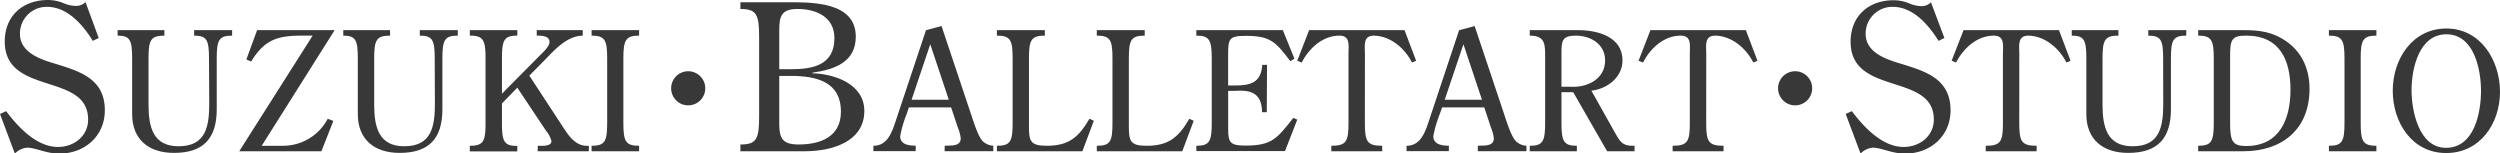 <svg xmlns="http://www.w3.org/2000/svg" viewBox="0 0 526.33 32.31"><defs><style>.cls-1{fill:#383838;}</style></defs><g id="レイヤー_2" data-name="レイヤー 2"><g id="レイヤー_5" data-name="レイヤー 5"><path class="cls-1" d="M20.78,8l-1.24.6c-2.1-3.39-5.36-7.16-9.64-7.16a5.62,5.62,0,0,0-5.7,5.7c0,3.73,3.94,5.23,6.94,6.13,5.4,1.67,10.93,3.13,10.93,9.94,0,5.48-4.29,9.13-9.6,9.13-2.7,0-5-1.25-6.73-1.25a4,4,0,0,0-2.61,1.25L0,24l1.29-.6c2.61,3.47,6.47,7.54,10.92,7.54,3.3,0,6.34-2.23,6.34-5.78C18.55,15.17,1,20.22,1,8.74,1,3.34,4.8,0,10.11,0a8.69,8.69,0,0,1,3.43.73,6.66,6.66,0,0,0,2.31.51A2.76,2.76,0,0,0,18,.43Z"/><path class="cls-1" d="M44,12.27c0-3.83-.45-4.77-3.13-4.77V6.35h8V7.5c-2.79,0-3.24.94-3.24,4.77V23c0,6.16-2.82,9.19-9,9.19-5.29,0-8.81-2.79-8.81-8.18V12.27c0-3.83-.45-4.77-3.06-4.77V6.35h9.85V7.5c-2.89,0-3.34.94-3.34,4.77v9.78c0,4.6.91,8.78,6.37,8.74,5.78,0,6.41-4.32,6.41-9Z"/><path class="cls-1" d="M70.18,25.46l-2.51,6.38H50.37L65.82,7.5H63.66c-5.22,0-7.93.8-10.79,5.46l-1-.45,2.26-6.16H70.45L55.1,30.69h4.42A10.62,10.62,0,0,0,69,25Z"/><path class="cls-1" d="M91.52,12.27c0-3.83-.45-4.77-3.14-4.77V6.35h8V7.5c-2.79,0-3.24.94-3.24,4.77V23c0,6.16-2.82,9.19-9,9.19-5.29,0-8.81-2.79-8.81-8.18V12.27c0-3.83-.45-4.77-3.06-4.77V6.35h9.85V7.5c-2.89,0-3.34.94-3.34,4.77v9.78c0,4.6.91,8.78,6.37,8.74,5.78,0,6.41-4.32,6.41-9Z"/><path class="cls-1" d="M113.69,11.64c.6-.59,2-1.88,2-2.75C115.71,7.5,114,7.5,113,7.5V6.35h9.68V7.5c-3.34.07-5.92,3-8.11,5.26l-3.13,3.16,6.75,10.31c1.39,2.12,2.89,4.7,5.78,4.46v1.15H113.21V30.69c1,0,2.89.17,2.89-1a5.75,5.75,0,0,0-1.19-2.23l-6-9-3.23,3.31v4.18c0,3.86.45,4.77,3.23,4.77v1.15h-10V30.69c2.86,0,3.31-.91,3.31-4.77V12.27c0-3.83-.45-4.77-3.31-4.77V6.35h10V7.5c-2.78,0-3.23.94-3.23,4.77v7.45Z"/><path class="cls-1" d="M131.24,25.92c0,3.86.49,4.77,3.31,4.77v1.15h-10V30.69c2.79,0,3.28-.91,3.28-4.77V12.27c0-3.83-.49-4.77-3.28-4.77V6.35h10V7.5c-2.82,0-3.31.94-3.31,4.77Z"/><path class="cls-1" d="M148.48,18.6A3.59,3.59,0,1,1,144.89,15,3.59,3.59,0,0,1,148.48,18.6Z"/><path class="cls-1" d="M155.88,31.84V30.42c3.38,0,3.94-1.11,3.94-5.87V7.76c0-4.72-.56-5.87-3.94-5.87V.47h9.29c5.32,0,15-.3,15,7.24,0,5.44-4.58,6.94-9.13,7.59v.13c4.76.12,10.93,2.31,10.93,7.92,0,6.64-7.11,8.49-12.47,8.49Zm10.67-17.27c4.67,0,9.12-.9,9.12-6.56,0-4.45-3.85-6.12-7.75-6.12-3.35,0-3.86,1.45-3.86,4.41v8.27Zm-2.49,11.57c0,3,.73,4.28,4.07,4.28,4.63,0,8.91-1.63,8.91-6.9,0-6.42-5.31-7.54-10.62-7.54h-2.36Z"/><path class="cls-1" d="M198.22,5.48l6.34,18.94c.45,1.36,1.36,4.25,2.29,5.26a3.48,3.48,0,0,0,2.27,1v1.15H198.88V30.69c1.19-.11,3.38.24,3.38-1.57a8.36,8.36,0,0,0-.59-2.23l-1.43-4.28h-8.88l-.45,1.32a24.27,24.27,0,0,0-1.39,4.74c0,1.77,1.84,2,3.27,2v1.15h-8.91V30.69c3,0,3.93-2.93,4.73-5.33l6.34-19Zm-2.37,3.83L191.92,21h7.83Z"/><path class="cls-1" d="M230.29,25.43l-2.41,6.41h-18V30.69c2.85,0,3.31-.91,3.31-4.77V12.27c0-3.83-.46-4.77-3.31-4.77V6.35h10.09V7.5c-2.88,0-3.34.94-3.34,4.77V26.61c0,3.07.28,4.08,3.73,4.08,4.66,0,6.72-1.78,9-5.68Z"/><path class="cls-1" d="M251.31,25.43l-2.4,6.41h-18V30.69c2.85,0,3.3-.91,3.3-4.77V12.27c0-3.83-.45-4.77-3.3-4.77V6.35H241V7.5c-2.89,0-3.34.94-3.34,4.77V26.61c0,3.07.28,4.08,3.73,4.08,4.66,0,6.72-1.78,9-5.68Z"/><path class="cls-1" d="M266.7,23.62h-1c0-4.46-3-4.67-5.71-4.49h-1.42v8c0,2.82.38,3.52,3.55,3.52,5.67,0,6.68-1.43,10.16-5.82l.84.35-2.58,6.62H251.87V30.69c2.75,0,3.24-.91,3.24-4.77V12.27c0-3.83-.49-4.77-3.24-4.77V6.35h18.21l2.44,6-.87.53c-3.07-4.08-4.22-5.33-9.33-5.33-3.56,0-3.76.56-3.76,4V18H260c3.28,0,5.5-.59,5.75-4.35h1Z"/><path class="cls-1" d="M287.35,25.92c0,3.86.45,4.77,3.65,4.77v1.15H280.28V30.69c3.17,0,3.62-.91,3.62-4.77V11.36c0-1.74.45-3.86-1.91-3.86-3.55,0-6.44,2.71-7.94,5.67l-.94-.38,2.5-6.44H295.7l2.44,6.44-.87.38c-1.5-3-4.52-5.6-8-5.67-2.37,0-1.91,2.12-1.91,3.86Z"/><path class="cls-1" d="M310.46,5.48l6.34,18.94c.45,1.36,1.36,4.25,2.3,5.26a3.43,3.43,0,0,0,2.26,1v1.15H311.13V30.69c1.18-.11,3.37.24,3.37-1.57a8.36,8.36,0,0,0-.59-2.23l-1.43-4.28h-8.87l-.46,1.32a25,25,0,0,0-1.39,4.74c0,1.77,1.85,2,3.27,2v1.15h-8.91V30.69c3,0,3.94-2.93,4.74-5.33l6.33-19ZM308.1,9.31,304.16,21H312Z"/><path class="cls-1" d="M328.74,19.41v6.51c0,3.86.49,4.77,3.24,4.77v1.15h-9.92V30.69c2.75,0,3.24-.91,3.24-4.77V12.34c0-2.82.17-4.84-3.24-4.84V6.35h10.23c4.08,0,9.3,1.39,9.3,6.37,0,3.55-3.2,6-6.55,6.37l4.67,8.32c1.29,2.23,1.6,3.38,4.42,3.28v1.15h-5.78l-7.14-12.43Zm0-1.15h1.81c3.52.24,7.38-1.54,7.38-5.54,0-3.45-3.06-5.22-6.19-5.22-2.93,0-3,1.18-3,3.79Z"/><path class="cls-1" d="M359.21,25.92c0,3.86.45,4.77,3.65,4.77v1.15H352.14V30.69c3.17,0,3.62-.91,3.62-4.77V11.36c0-1.74.45-3.86-1.92-3.86-3.55,0-6.44,2.71-7.93,5.67l-.94-.38,2.5-6.44h20.09L370,12.79l-.87.38c-1.5-3-4.53-5.6-8-5.67-2.37,0-1.91,2.12-1.91,3.86Z"/><path class="cls-1" d="M381.52,18.6A3.59,3.59,0,1,1,377.93,15,3.58,3.58,0,0,1,381.52,18.6Z"/><path class="cls-1" d="M409.36,8l-1.24.6c-2.1-3.39-5.36-7.16-9.64-7.16a5.62,5.62,0,0,0-5.7,5.7c0,3.73,3.94,5.23,6.94,6.13,5.4,1.67,10.93,3.13,10.93,9.94,0,5.48-4.29,9.13-9.6,9.13-2.7,0-5-1.25-6.73-1.25a4,4,0,0,0-2.61,1.25L388.58,24l1.29-.6c2.61,3.47,6.47,7.54,10.92,7.54,3.3,0,6.34-2.23,6.34-5.78,0-9.94-17.52-4.89-17.52-16.37,0-5.4,3.77-8.74,9.08-8.74a8.69,8.69,0,0,1,3.43.73,6.66,6.66,0,0,0,2.31.51,2.76,2.76,0,0,0,2.1-.81Z"/><path class="cls-1" d="M425.12,25.92c0,3.86.46,4.77,3.66,4.77v1.15H418.06V30.69c3.17,0,3.62-.91,3.62-4.77V11.36c0-1.74.45-3.86-1.92-3.86-3.55,0-6.44,2.71-7.94,5.67l-.94-.38,2.51-6.44h20.09l2.44,6.44-.87.38c-1.5-3-4.53-5.6-8-5.67-2.37,0-1.92,2.12-1.92,3.86Z"/><path class="cls-1" d="M455.41,12.27c0-3.83-.45-4.77-3.13-4.77V6.35h8V7.5c-2.78,0-3.23.94-3.23,4.77V23c0,6.16-2.83,9.19-9,9.19-5.29,0-8.81-2.79-8.81-8.18V12.27c0-3.83-.45-4.77-3.07-4.77V6.35H446V7.5c-2.89,0-3.35.94-3.35,4.77v9.78c0,4.6.91,8.78,6.38,8.74,5.78,0,6.4-4.32,6.4-9Z"/><path class="cls-1" d="M462.79,31.84V30.69c2.79,0,3.28-.91,3.28-4.77V12.27c0-3.83-.49-4.77-3.28-4.77V6.35h9.54c2.93,0,6,.17,9.23,2.51s4.67,5.91,4.67,9.85c0,8.49-5.75,13.13-13.9,13.13ZM469.51,26c0,3.73.53,4.74,3.38,4.74,7,0,9.33-5.61,9.33-11.84S480,7.5,472.89,7.5c-3,0-3.41.76-3.38,4.42Z"/><path class="cls-1" d="M497,25.92c0,3.86.49,4.77,3.31,4.77v1.15h-10V30.69c2.79,0,3.28-.91,3.28-4.77V12.27c0-3.83-.49-4.77-3.28-4.77V6.35h10V7.5c-2.82,0-3.31.94-3.31,4.77Z"/><path class="cls-1" d="M515,32.22c-7.24,0-11.25-6.48-11.25-13.13S507.88,6,515.05,6s11.28,6.68,11.28,13.33S522.15,32.22,515,32.22ZM507.71,19c0,4.32,1.53,12.12,7.24,12.12,6,0,7.38-7.42,7.38-12s-1.5-11.9-7.28-11.9S507.71,14.46,507.71,19Z"/></g></g></svg>